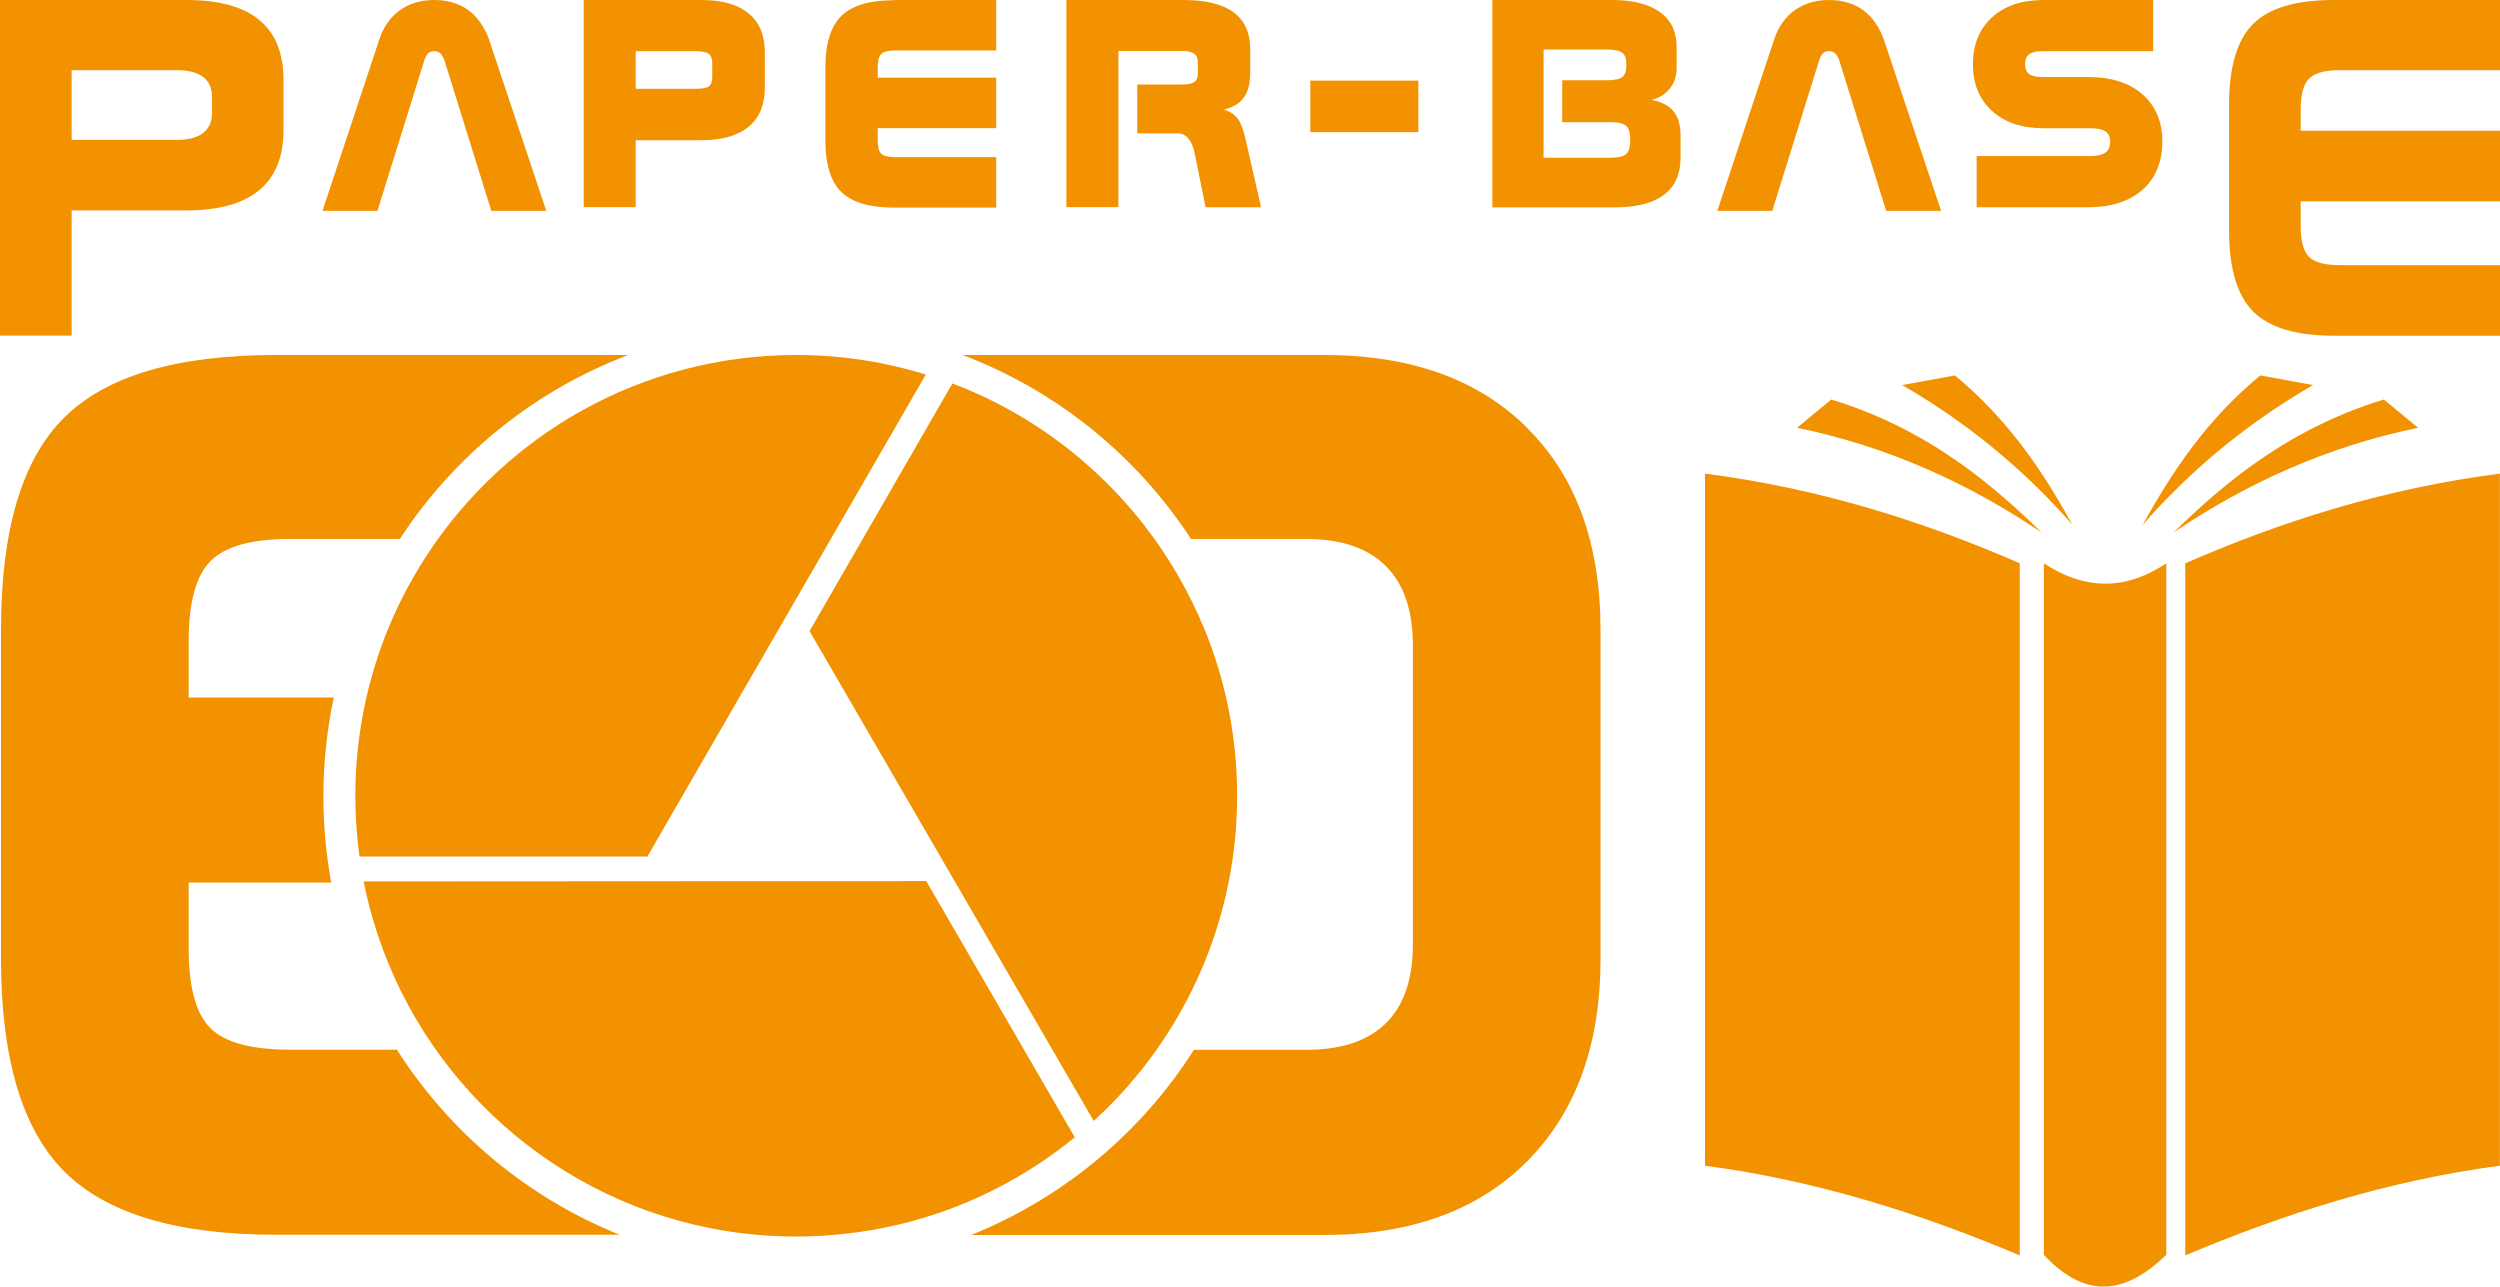 <?xml version="1.0" encoding="UTF-8"?><svg id="Calque_2" xmlns="http://www.w3.org/2000/svg" viewBox="0 0 223.02 114.78"><defs><style>.cls-1{fill-rule:evenodd;}.cls-1,.cls-2{fill:#f39200;}</style></defs><g id="Calque_6"><g id="Paper-base-J"><path class="cls-2" d="m35.41,93.64h-9.52c-3.46,0-5.84-.64-7.13-1.93-1.29-1.29-1.93-3.66-1.93-7.13v-5.85h12.72c-.46-2.49-.7-5.05-.7-7.67,0-3.03.32-5.99.93-8.84h-12.95v-4.97c0-3.5.65-5.9,1.96-7.21,1.31-1.31,3.67-1.96,7.1-1.96h9.78c4.84-7.42,11.96-13.22,20.37-16.41h-31.42c-8.87,0-15.18,1.87-18.92,5.61C1.95,41.01.09,47.32.09,56.19v29.33c0,8.87,1.88,15.2,5.63,18.97,3.76,3.77,10.05,5.66,18.89,5.66h30.67c-8.23-3.3-15.17-9.13-19.88-16.52Z"/><path class="cls-2" d="m136.23,38.16c-4.36-4.33-10.39-6.49-18.09-6.49h-32.26c8.41,3.19,15.52,8.98,20.37,16.41h10.29c3.09,0,5.45.8,7.07,2.4,1.62,1.6,2.43,3.97,2.43,7.1v26.68c0,3.09-.8,5.43-2.4,7.01-1.6,1.58-3.97,2.38-7.1,2.38h-10.03c-4.7,7.39-11.65,13.21-19.88,16.52h31.51c7.7,0,13.73-2.19,18.09-6.57,4.36-4.38,6.55-10.4,6.55-18.06v-29.33c0-7.7-2.18-13.71-6.55-18.03Z"/><path class="cls-2" d="m82.62,78.6l-50.18.03c.23,1.15.5,2.28.83,3.39,4.19,14.35,16.34,25.31,31.35,27.77,2.09.34,4.22.52,6.41.52s4.5-.2,6.67-.57c4.05-.69,7.89-2,11.41-3.83,2.41-1.25,4.68-2.75,6.77-4.45l-13.25-22.86Z"/><path id="Fond_M" class="cls-2" d="m107.4,56.03c-1.36-3.31-3.17-6.4-5.34-9.19-2.72-3.49-6.01-6.5-9.73-8.91-2.3-1.49-4.77-2.74-7.37-3.72l-12.74,22.09,25.35,43.7c.69-.64,1.37-1.3,2.02-1.98,6.67-7.05,10.77-16.56,10.77-27.03,0-5.3-1.05-10.35-2.95-14.96Z"/><path class="cls-2" d="m78.85,32.45c-2.53-.51-5.14-.78-7.82-.78-13.82,0-25.96,7.13-32.98,17.9-.79,1.22-1.52,2.48-2.18,3.79-2.27,4.51-3.69,9.52-4.07,14.82-.07.93-.1,1.87-.1,2.82,0,1.84.13,3.64.37,5.41h25.68l24.84-43c-1.22-.38-2.47-.69-3.74-.95Z"/><path class="cls-1" d="m182.33,50.25c3.87,2.54,7.49,2.3,10.92,0v61.69c-3.45,3.35-7.04,4.18-10.92,0v-61.69h0Zm2.54-3.45c-2.64-4.76-5.69-9.36-10.48-13.31-1.57.29-3.13.57-4.7.86,6.28,3.64,11.15,7.87,15.18,12.45h0Zm-2.71.73c-6.55-4.43-13.75-7.7-21.85-9.37,1.01-.84,2.03-1.68,3.05-2.52,7.99,2.44,13.7,6.89,18.8,11.9h0Zm8.99-.73c2.65-4.76,5.7-9.36,10.49-13.31,1.56.29,3.13.57,4.7.86-6.28,3.64-11.15,7.87-15.18,12.45h0Zm2.71.73c6.55-4.43,13.75-7.7,21.85-9.37-1.01-.84-2.03-1.68-3.05-2.52-7.99,2.44-13.7,6.89-18.8,11.9h0Zm1.08,2.72v61.74c8.88-3.74,18.12-6.68,28.07-8v-61.74c-10.31,1.33-19.48,4.26-28.07,8h0Zm-14.76,0v61.74c-8.88-3.74-18.12-6.68-28.08-8v-61.74c10.31,1.33,19.48,4.26,28.08,8Z"/><g id="Paper-base-C"><path class="cls-2" d="m0,0h16.63c2.89,0,5.06.59,6.5,1.78,1.44,1.19,2.16,2.97,2.16,5.34v4.49c0,2.37-.72,4.16-2.17,5.36s-3.61,1.8-6.49,1.8H6.39v11.17H0V0Zm6.39,6.26v6.22h9.38c1.02,0,1.8-.2,2.34-.61.53-.41.8-1,.8-1.77v-1.48c0-.77-.27-1.36-.8-1.76-.54-.4-1.31-.6-2.34-.6H6.39Z"/><path class="cls-2" d="m43.65,3.6l5.08,15.21h-4.9l-4.16-13.35c-.09-.3-.22-.53-.37-.68-.15-.15-.35-.22-.58-.22-.22,0-.4.07-.54.21s-.26.37-.35.69l-4.16,13.35h-4.9l5.04-15.21c.37-1.16.99-2.05,1.84-2.67.86-.62,1.88-.93,3.07-.93s2.22.3,3.05.9c.83.6,1.45,1.5,1.89,2.7Z"/><path class="cls-2" d="m52.07,0h10.47c1.86,0,3.28.4,4.24,1.19s1.45,1.96,1.45,3.49v3.13c0,1.53-.48,2.7-1.45,3.5-.97.8-2.38,1.2-4.24,1.2h-5.83v5.97h-4.64V0Zm4.64,4.57v3.35h5.39c.56,0,.94-.07,1.14-.22.2-.15.3-.42.3-.83v-1.21c0-.41-.1-.69-.31-.85s-.58-.24-1.13-.24h-5.39Z"/><path class="cls-2" d="m79.74,0h9.13v4.5h-8.92c-.67,0-1.11.1-1.33.31-.22.21-.32.62-.32,1.24v.88h10.57v4.5h-10.57v1.04c0,.63.11,1.05.32,1.25.21.2.66.3,1.33.3h8.92v4.5h-9.13c-2.18,0-3.74-.47-4.69-1.4-.95-.93-1.42-2.47-1.42-4.61v-6.48c0-2.13.47-3.66,1.42-4.6s2.51-1.41,4.69-1.41Z"/><path class="cls-2" d="m95.13,0h10.4c2.01,0,3.52.36,4.51,1.09s1.49,1.83,1.49,3.3v2.05c0,.97-.18,1.72-.55,2.24-.37.52-.96.89-1.78,1.1.51.16.91.42,1.18.76s.51.93.71,1.77l1.41,6.18h-4.95l-.98-4.83c-.11-.55-.29-.98-.55-1.29-.26-.31-.57-.47-.93-.47h-3.64v-4.36h4.04c.48,0,.83-.07,1.04-.22s.33-.38.33-.71v-1.07c0-.34-.11-.59-.33-.75-.22-.16-.57-.24-1.04-.24h-5.72v13.93h-4.64V0Z"/><path class="cls-2" d="m116.89,7.19h9.64v4.6h-9.64v-4.6Z"/><path class="cls-2" d="m133.13,0h10.68c1.85,0,3.27.36,4.27,1.08,1,.72,1.49,1.75,1.49,3.1v1.9c0,.7-.2,1.3-.59,1.8-.39.5-.94.85-1.64,1.04.89.16,1.54.5,1.96,1.02.42.52.62,1.25.62,2.2v1.93c0,1.46-.5,2.57-1.48,3.31-.99.74-2.46,1.12-4.4,1.12h-10.91V0Zm4.57,4.43v9.64h5.94c.7,0,1.18-.11,1.42-.33.25-.22.37-.64.37-1.25s-.12-1.04-.36-1.26c-.24-.22-.72-.33-1.43-.33h-4.28v-3.74h3.97c.69,0,1.16-.1,1.4-.29s.36-.55.36-1.08-.12-.89-.36-1.08-.71-.29-1.4-.29h-5.62Z"/><path class="cls-2" d="m168.08,3.6l5.08,15.21h-4.9l-4.16-13.35c-.09-.3-.22-.53-.37-.68-.15-.15-.35-.22-.58-.22-.22,0-.4.07-.54.21s-.26.37-.35.69l-4.16,13.35h-4.9l5.04-15.21c.37-1.16.99-2.05,1.84-2.67.86-.62,1.88-.93,3.07-.93s2.22.3,3.05.9c.83.6,1.45,1.5,1.89,2.7Z"/><path class="cls-2" d="m182.3,0h9.78v4.57h-9.92c-.53,0-.91.09-1.15.28-.24.19-.36.48-.36.88s.12.69.36.87c.24.18.62.27,1.15.27h4.09c2.07,0,3.7.51,4.88,1.55s1.77,2.44,1.77,4.21-.59,3.26-1.77,4.3-2.81,1.56-4.88,1.56h-9.92v-4.57h10.1c.63,0,1.09-.1,1.38-.3.29-.2.43-.52.43-.97s-.14-.74-.42-.93c-.28-.19-.74-.28-1.39-.28h-4.13c-1.93,0-3.47-.52-4.6-1.55-1.14-1.04-1.7-2.43-1.7-4.17s.57-3.14,1.7-4.17c1.14-1.04,2.67-1.55,4.6-1.55Z"/><path class="cls-2" d="m208.21,0h14.82v6.26h-14.33c-1.31,0-2.21.25-2.71.75-.5.5-.75,1.42-.75,2.75v1.9h17.79v6.3h-17.79v2.23c0,1.32.25,2.23.74,2.72s1.4.74,2.72.74h14.33v6.3h-14.82c-3.37,0-5.77-.72-7.21-2.16-1.43-1.44-2.15-3.85-2.15-7.24v-11.19c0-3.39.71-5.79,2.14-7.22,1.43-1.43,3.83-2.14,7.22-2.14Z"/></g></g></g></svg>